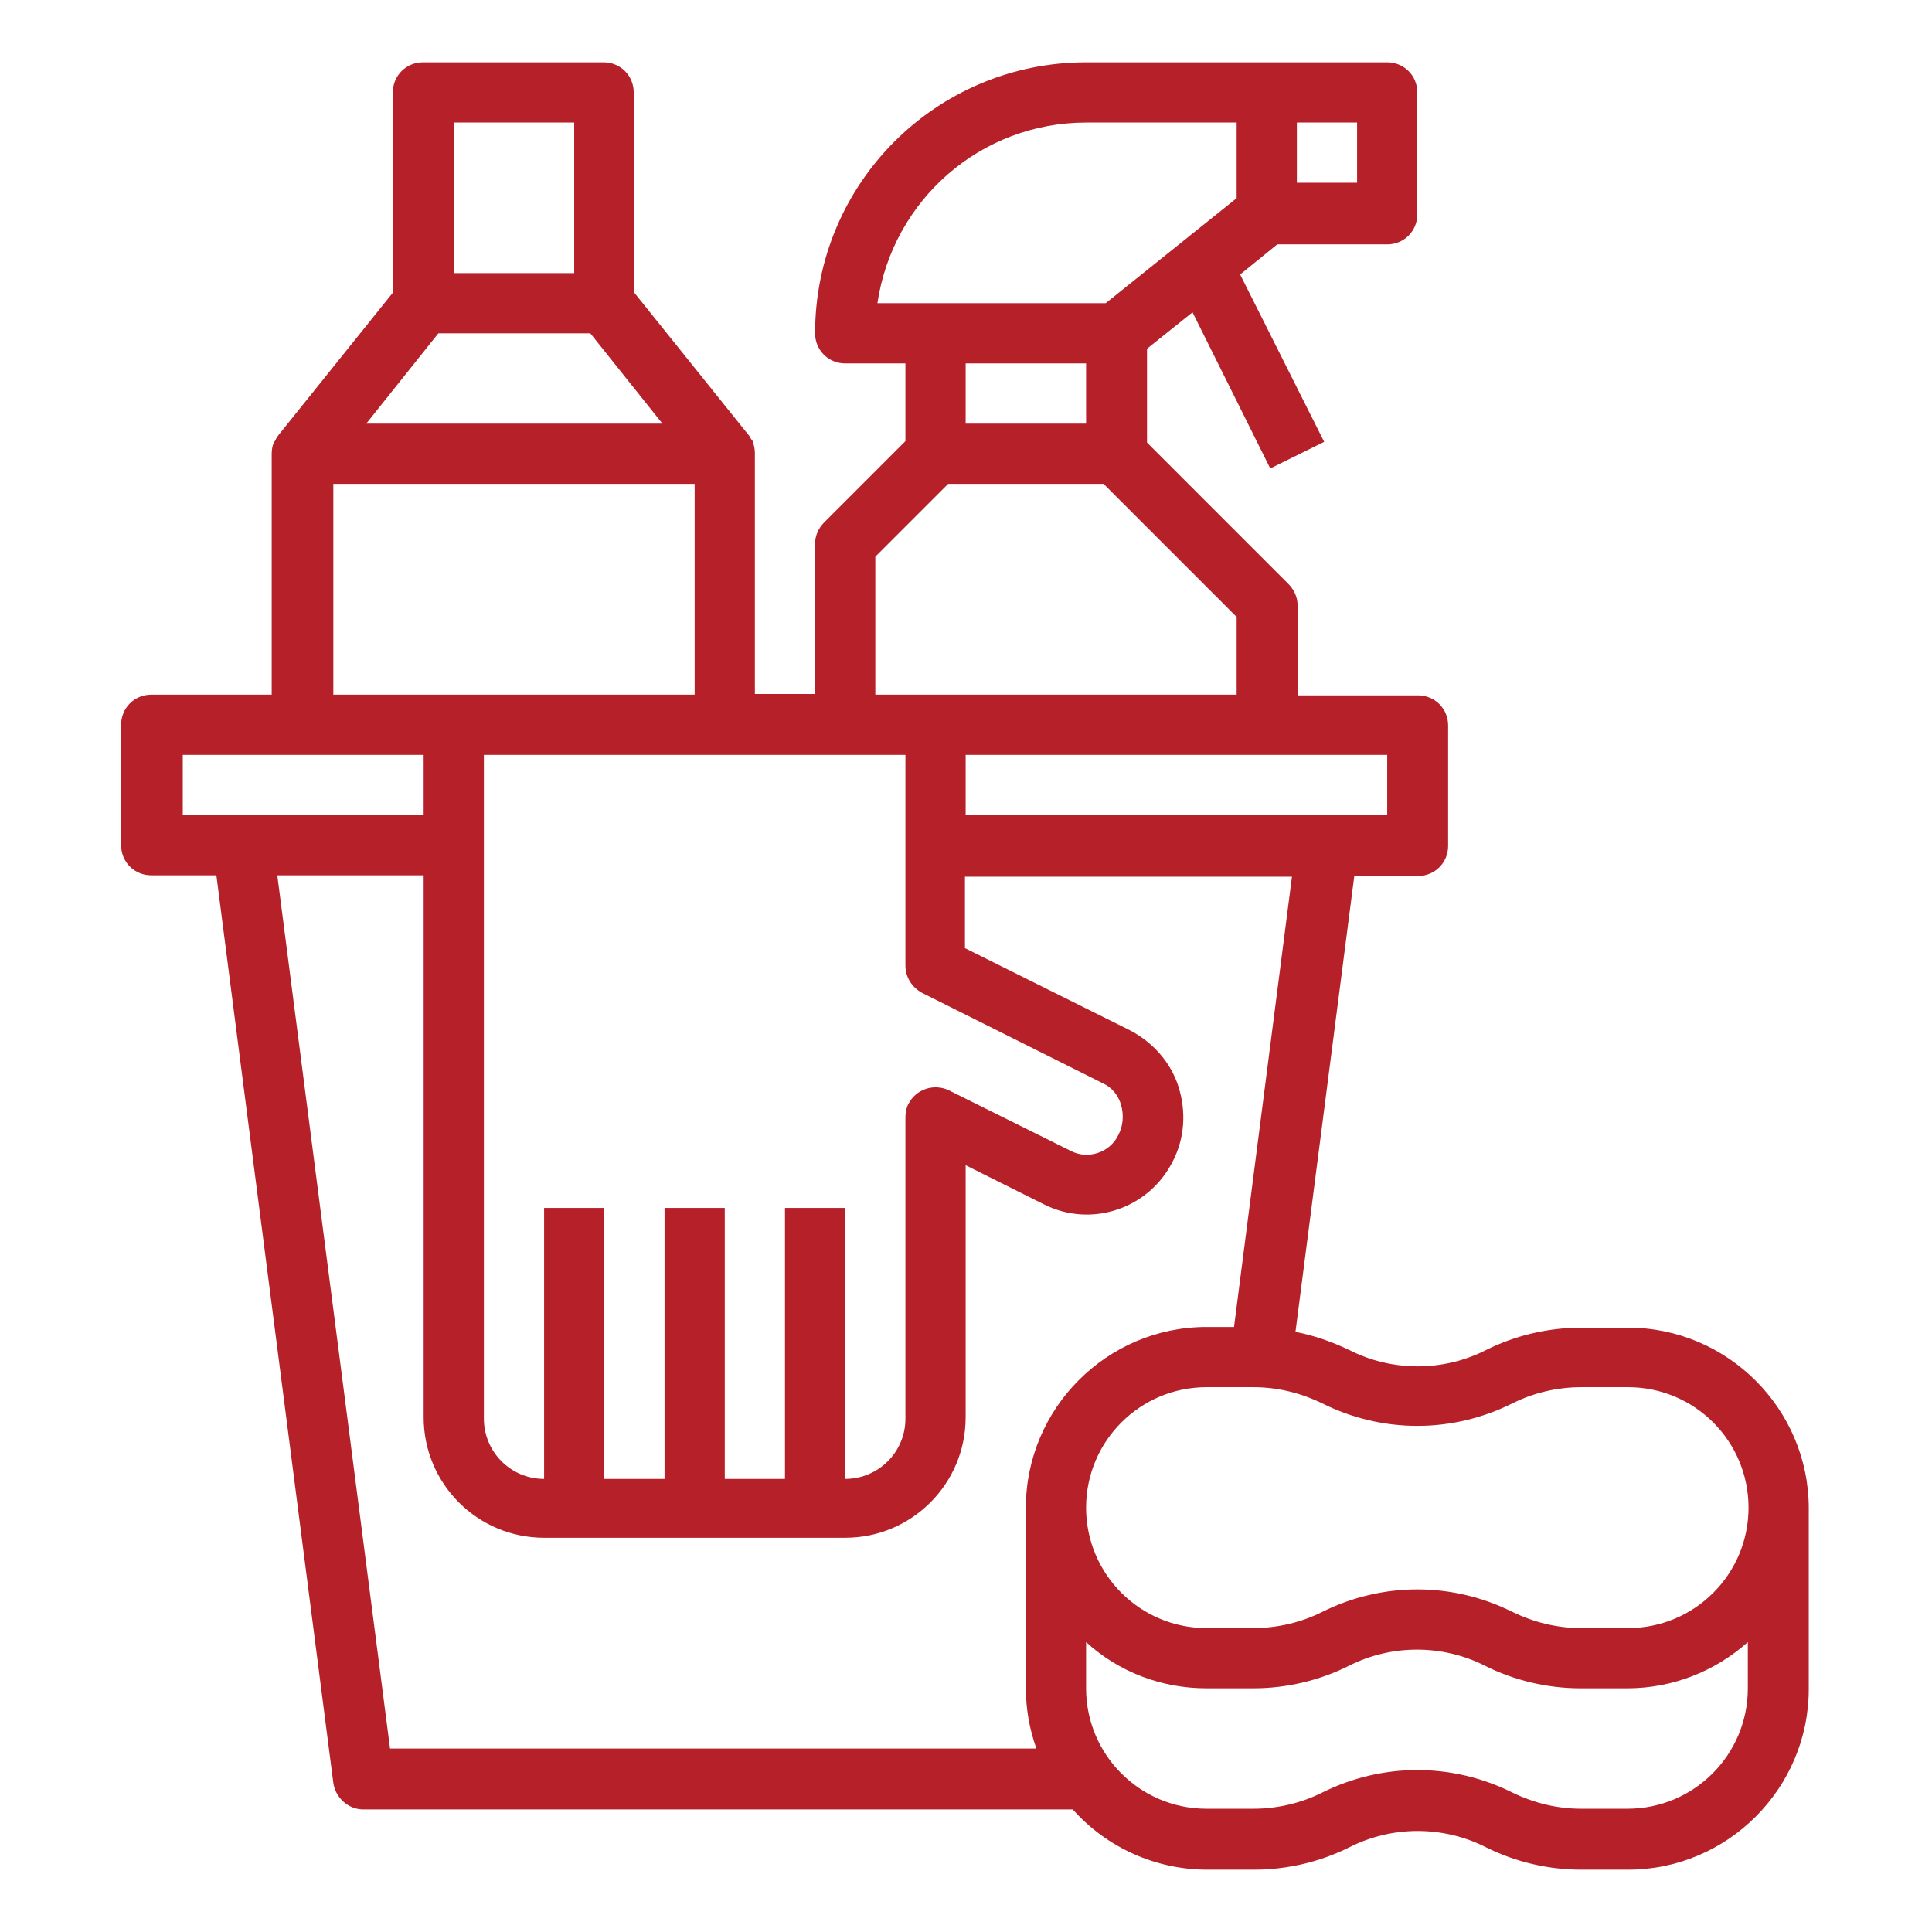 <?xml version="1.0" encoding="UTF-8"?>
<svg id="Layer_1" data-name="Layer 1" xmlns="http://www.w3.org/2000/svg" viewBox="0 0 27.59 27.59">
  <defs>
    <style>
      .cls-1 {
        fill: #b52029;
      }
    </style>
  </defs>
  <path class="cls-1" d="M2.18,12.5h.91l1.67,12.96c.03,.21,.21,.38,.43,.38H15.32c.49,.55,1.19,.86,1.92,.86h.67c.47,0,.94-.11,1.36-.32,.61-.31,1.34-.31,1.95,0,.42,.21,.89,.32,1.36,.32h.67c1.42,0,2.58-1.16,2.58-2.58v-2.58c0-1.42-1.16-2.58-2.58-2.58h-.67c-.47,0-.94,.11-1.36,.32-.61,.31-1.34,.31-1.95,0-.25-.12-.51-.21-.77-.26l.84-6.51h.91c.24,0,.43-.19,.43-.43v-1.72c0-.24-.19-.43-.43-.43h-1.72v-1.29c0-.11-.05-.22-.13-.3l-2.02-2.02v-1.34l.65-.52,1.11,2.23,.77-.38-1.2-2.39,.53-.43h1.57c.24,0,.43-.19,.43-.43V1.32c0-.24-.19-.43-.43-.43h-4.3c-2.14,0-3.87,1.73-3.87,3.87,0,.24,.19,.43,.43,.43h.86v1.11l-1.16,1.16c-.08,.08-.13,.19-.13,.3v2.15h-.86v-3.44c0-.05-.01-.11-.03-.16,0-.02-.02-.03-.03-.05-.01-.02-.02-.04-.04-.06l-1.63-2.03V1.32c0-.24-.19-.43-.43-.43h-2.58c-.24,0-.43,.19-.43,.43v2.86l-1.63,2.03s-.03,.04-.04,.06c0,.02-.02,.03-.03,.05-.02,.05-.03,.1-.03,.16v3.44h-1.72c-.24,0-.43,.19-.43,.43v1.72c0,.24,.19,.43,.43,.43Zm21.07,13.33h-.67c-.34,0-.67-.08-.98-.23-.86-.43-1.86-.43-2.72,0-.3,.15-.64,.23-.98,.23h-.67c-.95,0-1.72-.77-1.72-1.72v-.66c.47,.43,1.08,.66,1.72,.66h.67c.47,0,.94-.11,1.36-.32,.61-.31,1.34-.31,1.95,0,.42,.21,.89,.32,1.36,.32h.67c.64,0,1.25-.24,1.72-.66v.66c0,.95-.77,1.72-1.72,1.72Zm-1.65-5.79c.3-.15,.64-.23,.98-.23h.67c.95,0,1.72,.77,1.72,1.72s-.77,1.72-1.72,1.72h-.67c-.34,0-.67-.08-.98-.23-.86-.43-1.86-.43-2.72,0-.3,.15-.64,.23-.98,.23h-.67c-.95,0-1.72-.77-1.72-1.72s.77-1.72,1.72-1.72h.67c.34,0,.67,.08,.98,.23,.86,.43,1.86,.43,2.72,0Zm-3.97-1.09h-.4c-1.42,0-2.58,1.16-2.58,2.58v2.58c0,.29,.05,.58,.15,.86H5.57l-1.61-12.47h2.09v7.74c0,.95,.77,1.72,1.72,1.72h4.3c.95,0,1.72-.77,1.72-1.72v-3.6l1.12,.56c.68,.34,1.5,.06,1.84-.62,0,0,0,0,0,0,.17-.33,.19-.71,.08-1.06-.11-.35-.37-.64-.7-.81l-2.35-1.17v-1.02h4.67l-.83,6.45Zm-5.56-8.17h.86v3.01c0,.16,.09,.31,.24,.39l2.58,1.29c.13,.06,.22,.17,.26,.31,.04,.14,.03,.3-.04,.43-.12,.25-.43,.35-.67,.23h0s-1.75-.87-1.75-.87c-.21-.1-.47-.02-.58,.2-.03,.06-.04,.12-.04,.19v4.3c0,.48-.39,.86-.86,.86v-3.87h-.86v3.87h-.86v-3.87h-.86v3.87h-.86v-3.87h-.86v3.87c-.48,0-.86-.39-.86-.86V10.78h5.16Zm7.74,.86h-6.02v-.86h6.02v.86Zm-.43-9.03h-.86v-.86h.86v.86Zm-3.87-.86h2.15v1.08l-1.87,1.5h-3.26c.22-1.48,1.48-2.58,2.98-2.58Zm0,3.44v.86h-1.72v-.86h1.72Zm-3.01,2.76l1.04-1.04h2.22l1.9,1.9v1.11h-5.16v-1.97Zm-6.24-3.19h2.17l1.03,1.29H5.23l1.03-1.29Zm.22-3.01h1.72V3.9h-1.72V1.75Zm-1.72,5.16h5.16v3.01H4.76v-3.01Zm-2.15,3.87h3.44v.86H2.61v-.86Z"/>
</svg>